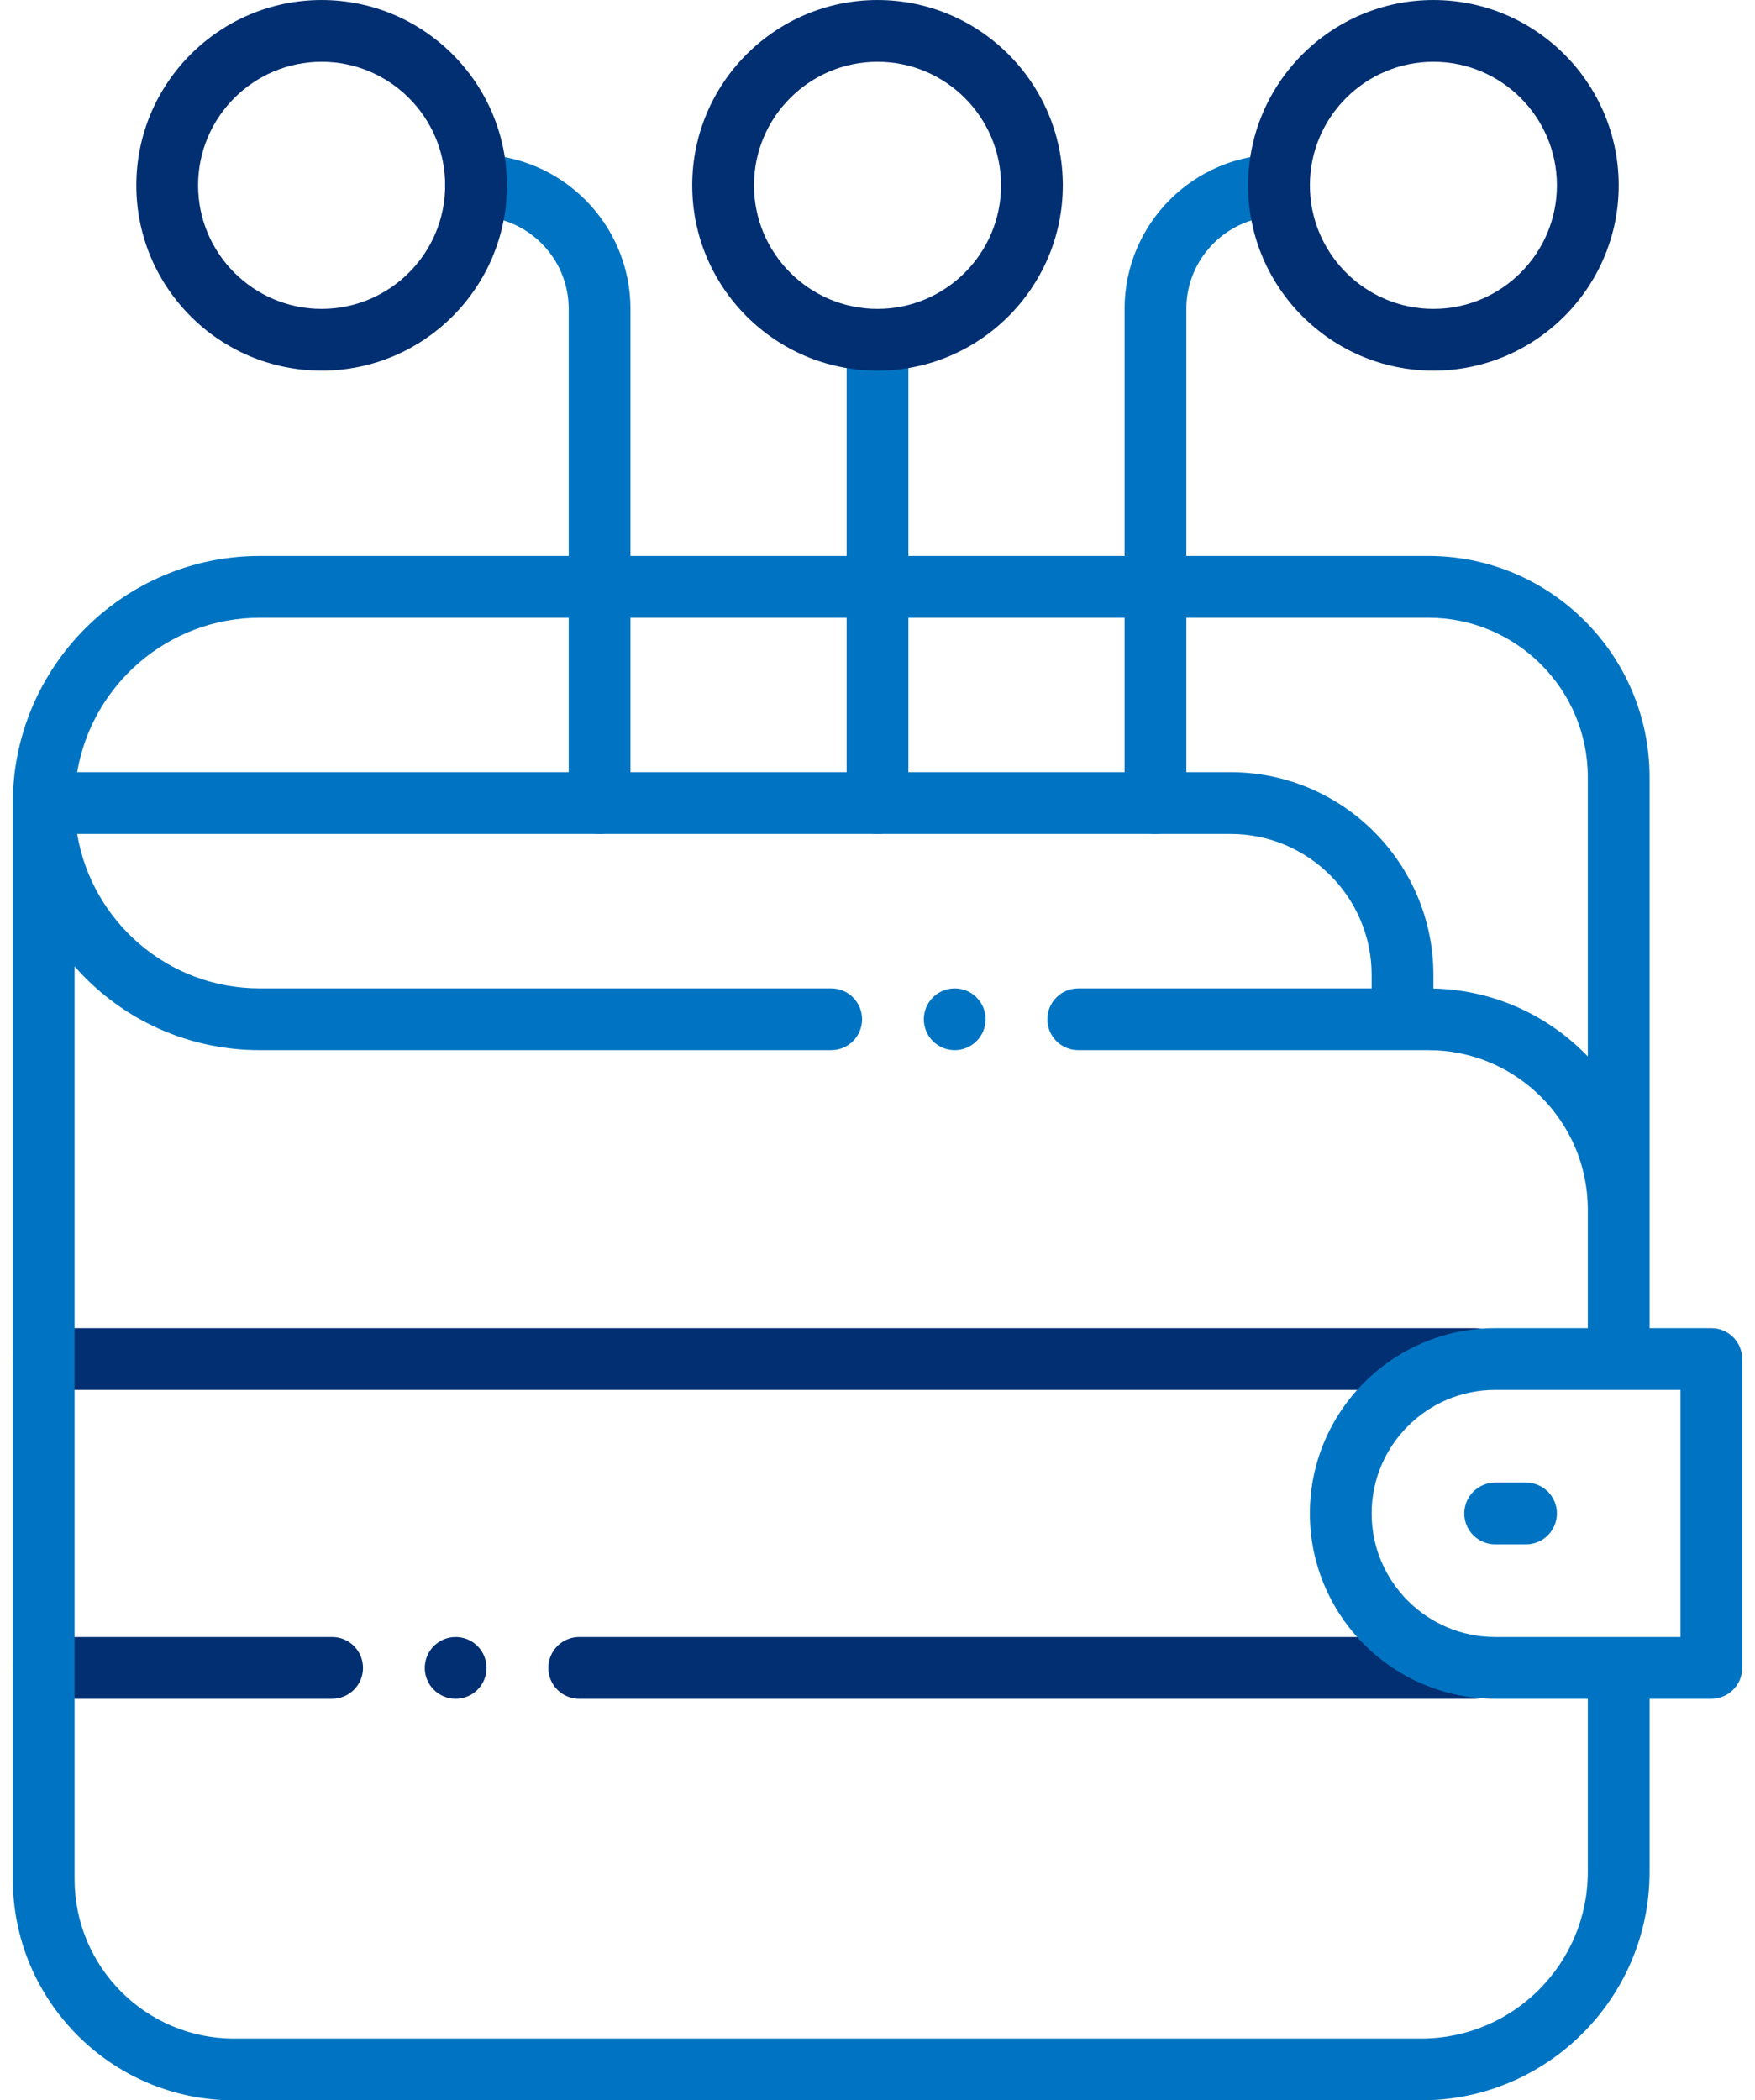 <svg width="117" height="140" viewBox="0 0 117 140" fill="none" xmlns="http://www.w3.org/2000/svg">
<path d="M98.305 92.648H2.912C1.775 92.648 0.854 91.726 0.854 90.589C0.854 89.451 1.775 88.53 2.912 88.53H98.305C99.442 88.53 100.363 89.451 100.363 90.589C100.363 91.726 99.442 92.648 98.305 92.648Z" fill="#012f71"/>
<path d="M22.142 113.236H2.912C1.775 113.236 0.854 112.314 0.854 111.177C0.854 110.04 1.775 109.118 2.912 109.118H22.142C23.279 109.118 24.201 110.04 24.201 111.177C24.201 112.314 23.279 113.236 22.142 113.236Z" fill="#012f71"/>
<path d="M98.305 113.236H38.613C37.475 113.236 36.554 112.314 36.554 111.177C36.554 110.04 37.475 109.118 38.613 109.118H98.305C99.442 109.118 100.364 110.04 100.364 111.177C100.364 112.314 99.442 113.236 98.305 113.236Z" fill="#012f71"/>
<path d="M30.377 113.236C31.514 113.236 32.436 112.314 32.436 111.177C32.436 110.04 31.514 109.118 30.377 109.118C29.24 109.118 28.318 110.04 28.318 111.177C28.318 112.314 29.24 113.236 30.377 113.236Z" fill="#012f71"/>
<path d="M39.972 55.589C38.835 55.589 37.913 54.667 37.913 53.53V20.589C37.913 17.183 35.142 14.412 31.737 14.412C30.599 14.412 29.678 13.491 29.678 12.354C29.678 11.216 30.599 10.295 31.737 10.295C37.413 10.295 42.031 14.912 42.031 20.589V53.53C42.031 54.667 41.109 55.589 39.972 55.589Z" fill="#0074C2"/>
<path d="M77.031 55.589C75.893 55.589 74.972 54.667 74.972 53.53V20.589C74.972 14.913 79.589 10.295 85.266 10.295C86.403 10.295 87.325 11.217 87.325 12.354C87.325 13.491 86.403 14.412 85.266 14.412C81.86 14.412 79.09 17.183 79.09 20.589V53.53C79.09 54.667 78.168 55.589 77.031 55.589Z" fill="#0074C2"/>
<path d="M58.501 55.589C57.364 55.589 56.442 54.667 56.442 53.53V22.648C56.442 21.511 57.364 20.589 58.501 20.589C59.639 20.589 60.56 21.511 60.56 22.648V53.53C60.56 54.667 59.638 55.589 58.501 55.589Z" fill="#0074C2"/>
<path d="M114.089 88.53H109.971C109.971 84.266 109.971 56.093 109.971 51.801C109.971 43.672 103.358 37.059 95.23 37.059H17.324C8.242 37.059 0.854 44.448 0.854 53.53V125.259C0.854 133.388 7.466 140.001 15.595 140.001H94.749C103.143 140.001 109.971 133.172 109.971 124.779V113.236H114.089C115.226 113.236 116.148 112.315 116.148 111.177V90.589C116.148 89.452 115.226 88.53 114.089 88.53ZM17.325 41.177H95.23C101.088 41.177 105.854 45.943 105.854 51.801V70.42C103.241 67.701 99.599 65.981 95.56 65.891V64.991C95.56 57.536 89.495 51.471 82.04 51.471H5.146C6.13 45.637 11.215 41.177 17.325 41.177ZM105.854 124.779C105.854 130.902 100.873 135.883 94.75 135.883H15.595C9.737 135.883 4.972 131.117 4.972 125.259V64.418C8.24 68.116 12.722 70.001 17.325 70.001H55.413C56.55 70.001 57.471 69.079 57.471 67.942C57.471 66.805 56.55 65.883 55.413 65.883H17.325C11.184 65.883 6.118 61.414 5.145 55.589H82.04C87.224 55.589 91.442 59.806 91.442 64.991V65.883H71.883C70.746 65.883 69.824 66.805 69.824 67.942C69.824 69.079 70.746 70.001 71.883 70.001H95.23C101.088 70.001 105.854 74.766 105.854 80.625C105.854 83.515 105.854 86.697 105.854 88.53H99.677C92.866 88.53 87.325 94.072 87.325 100.883C87.325 107.695 92.866 113.236 99.677 113.236H105.854V124.779ZM112.03 109.118H99.677C95.137 109.118 91.442 105.424 91.442 100.883C91.442 96.342 95.137 92.648 99.677 92.648H112.03V109.118Z" fill="#0074C2"/>
<path d="M101.736 98.824H99.677C98.54 98.824 97.618 99.746 97.618 100.883C97.618 102.02 98.54 102.942 99.677 102.942H101.736C102.873 102.942 103.795 102.02 103.795 100.883C103.795 99.746 102.873 98.824 101.736 98.824Z" fill="#0074C2"/>
<path d="M63.648 70.001C64.785 70.001 65.707 69.079 65.707 67.942C65.707 66.805 64.785 65.883 63.648 65.883C62.511 65.883 61.589 66.805 61.589 67.942C61.589 69.079 62.511 70.001 63.648 70.001Z" fill="#0074C2"/>
<path d="M21.442 24.706C14.63 24.706 9.089 19.165 9.089 12.354C9.089 5.542 14.63 0.001 21.442 0.001C28.253 0.001 33.795 5.542 33.795 12.354C33.795 19.165 28.253 24.706 21.442 24.706ZM21.442 4.118C16.901 4.118 13.206 7.812 13.206 12.354C13.206 16.895 16.901 20.589 21.442 20.589C25.983 20.589 29.677 16.895 29.677 12.354C29.677 7.812 25.983 4.118 21.442 4.118Z" fill="#012f71"/>
<path d="M58.501 24.706C51.69 24.706 46.148 19.165 46.148 12.354C46.148 5.542 51.69 0.001 58.501 0.001C65.313 0.001 70.854 5.542 70.854 12.354C70.854 19.165 65.313 24.706 58.501 24.706ZM58.501 4.118C53.96 4.118 50.266 7.812 50.266 12.354C50.266 16.895 53.96 20.589 58.501 20.589C63.042 20.589 66.737 16.895 66.737 12.354C66.737 7.812 63.042 4.118 58.501 4.118Z" fill="#012f71"/>
<path d="M95.56 24.706C88.748 24.706 83.207 19.165 83.207 12.354C83.207 5.542 88.748 0.001 95.56 0.001C102.371 0.001 107.913 5.542 107.913 12.354C107.913 19.165 102.371 24.706 95.56 24.706ZM95.56 4.118C91.019 4.118 87.325 7.812 87.325 12.354C87.325 16.895 91.019 20.589 95.56 20.589C100.101 20.589 103.795 16.895 103.795 12.354C103.795 7.812 100.101 4.118 95.56 4.118Z" fill="#012f71"/>
</svg>
